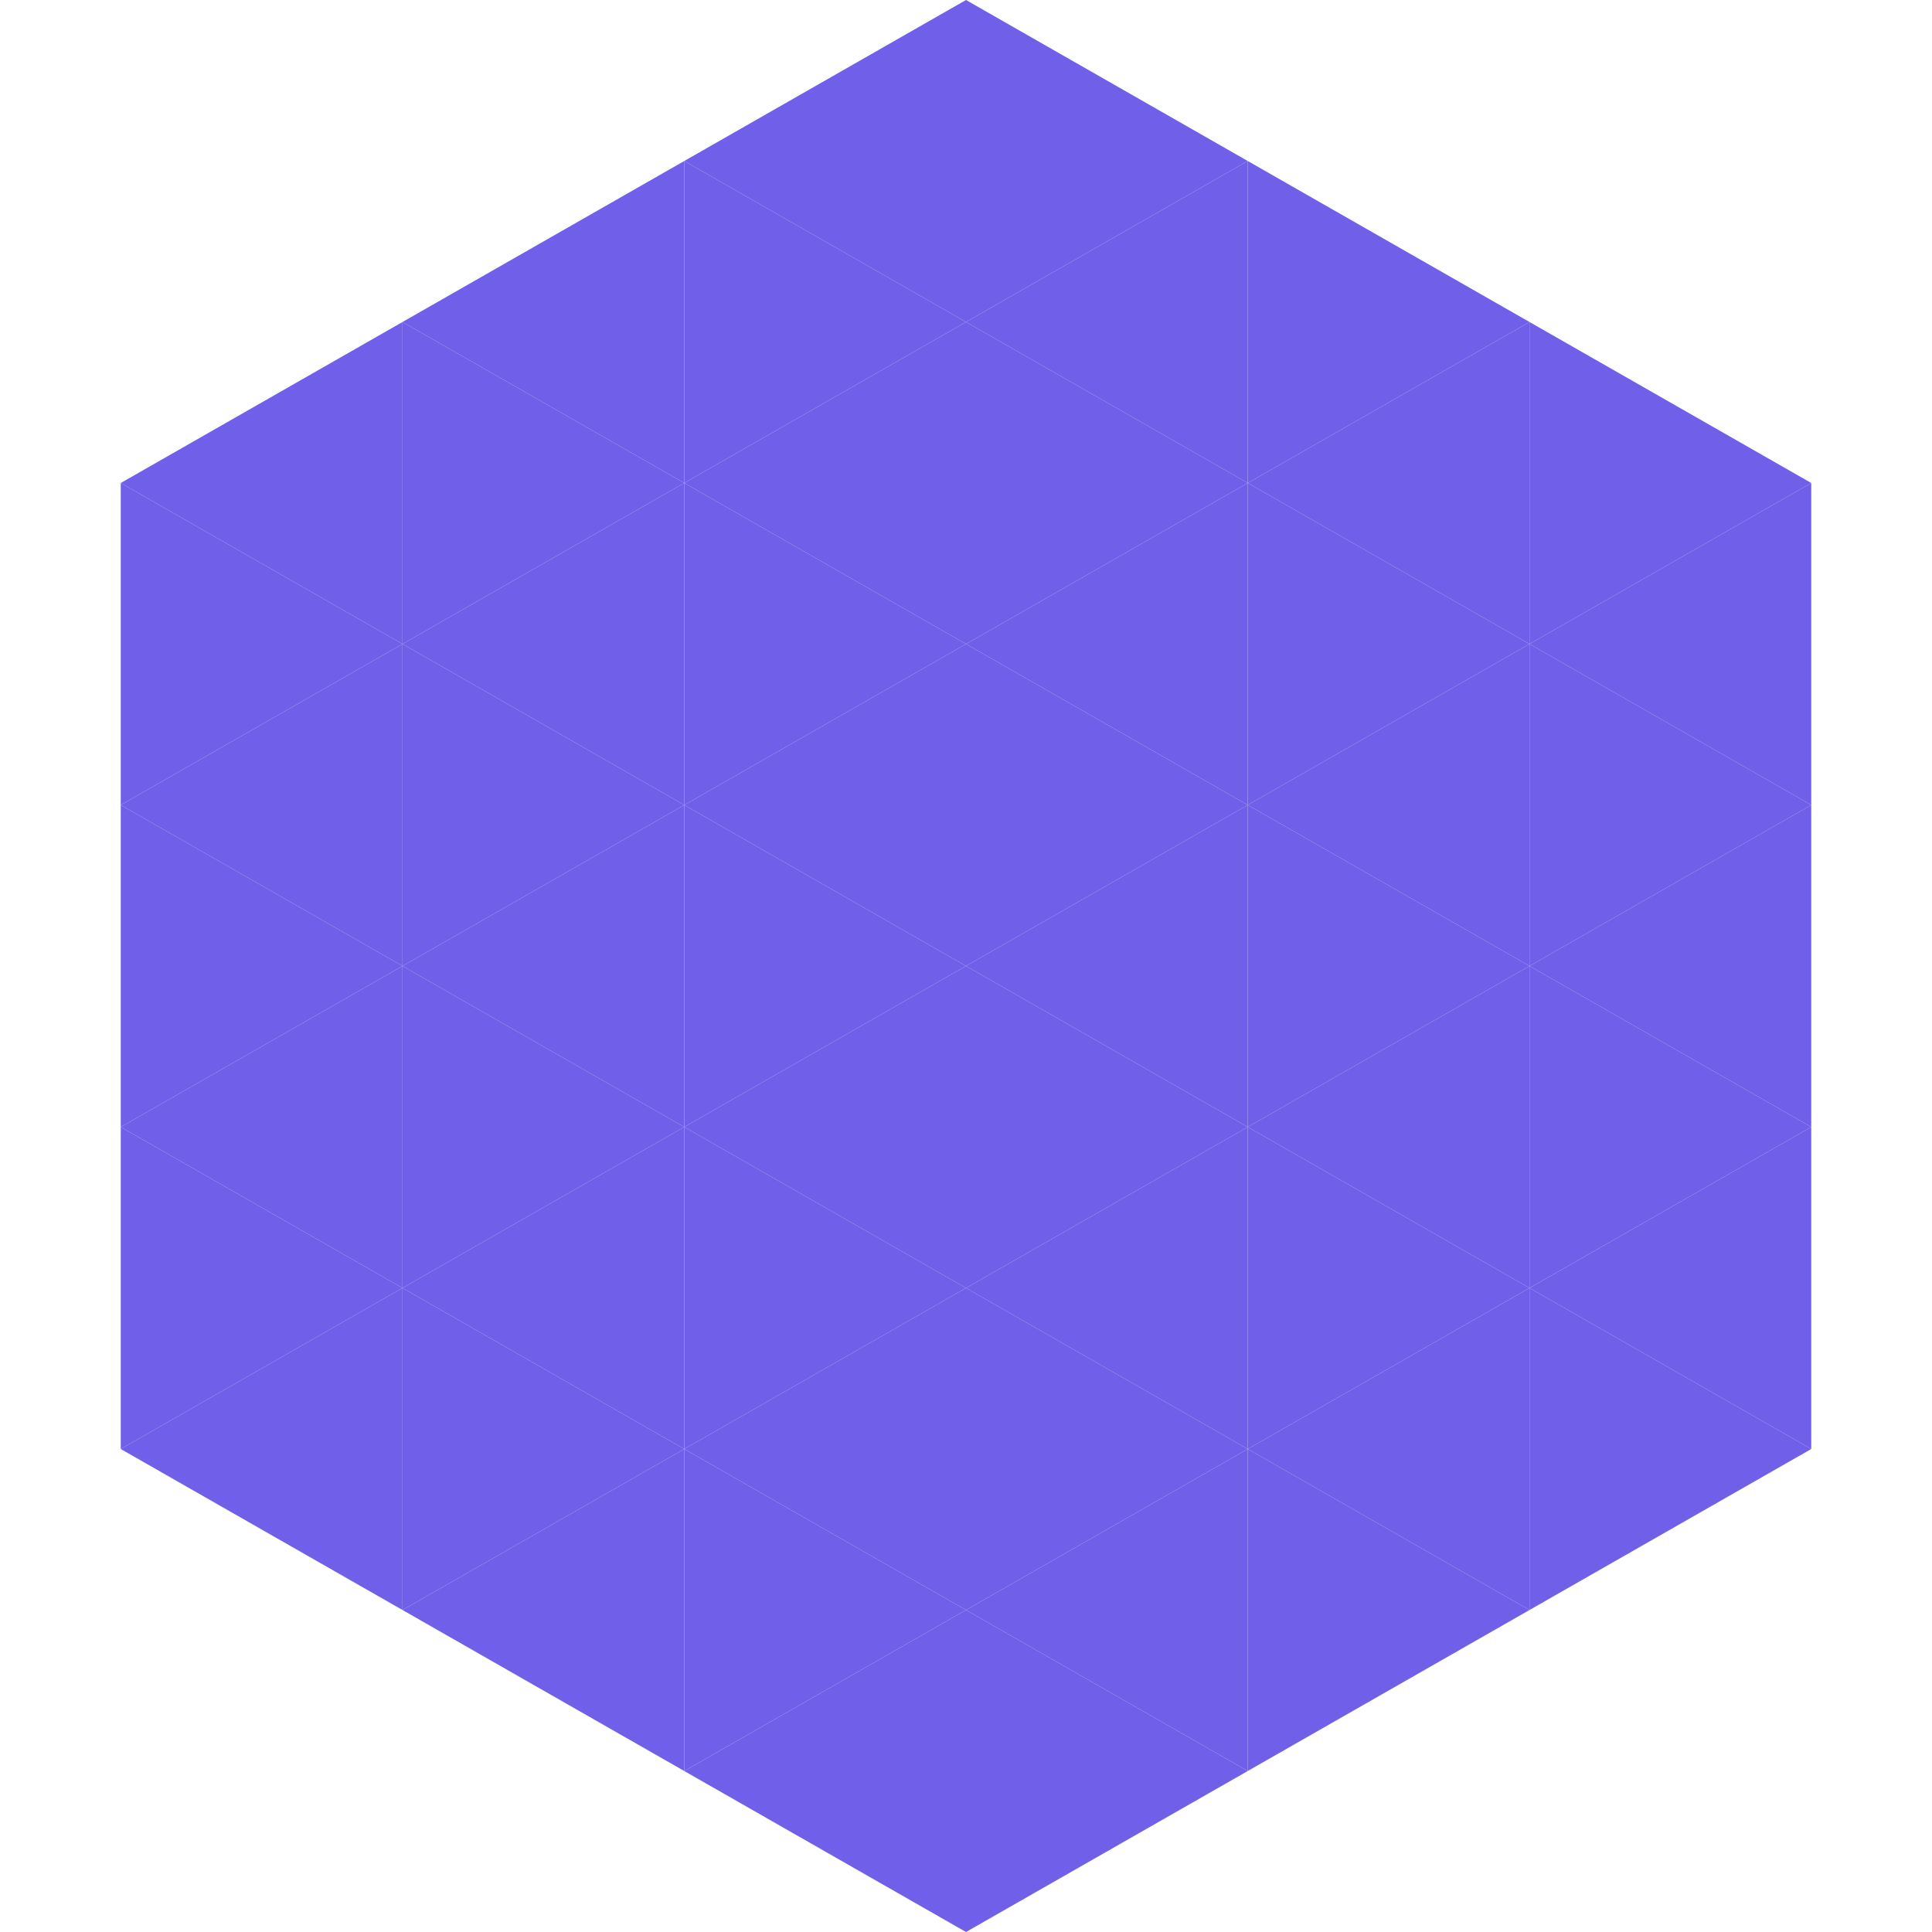 <?xml version="1.0"?>
<!-- Generated by SVGo -->
<svg width="240" height="240"
     xmlns="http://www.w3.org/2000/svg"
     xmlns:xlink="http://www.w3.org/1999/xlink">
<polygon points="50,40 15,60 50,80" style="fill:rgb(112,95,232)" />
<polygon points="190,40 225,60 190,80" style="fill:rgb(112,95,232)" />
<polygon points="15,60 50,80 15,100" style="fill:rgb(112,95,232)" />
<polygon points="225,60 190,80 225,100" style="fill:rgb(112,95,232)" />
<polygon points="50,80 15,100 50,120" style="fill:rgb(112,95,232)" />
<polygon points="190,80 225,100 190,120" style="fill:rgb(112,95,232)" />
<polygon points="15,100 50,120 15,140" style="fill:rgb(112,95,232)" />
<polygon points="225,100 190,120 225,140" style="fill:rgb(112,95,232)" />
<polygon points="50,120 15,140 50,160" style="fill:rgb(112,95,232)" />
<polygon points="190,120 225,140 190,160" style="fill:rgb(112,95,232)" />
<polygon points="15,140 50,160 15,180" style="fill:rgb(112,95,232)" />
<polygon points="225,140 190,160 225,180" style="fill:rgb(112,95,232)" />
<polygon points="50,160 15,180 50,200" style="fill:rgb(112,95,232)" />
<polygon points="190,160 225,180 190,200" style="fill:rgb(112,95,232)" />
<polygon points="15,180 50,200 15,220" style="fill:rgb(255,255,255); fill-opacity:0" />
<polygon points="225,180 190,200 225,220" style="fill:rgb(255,255,255); fill-opacity:0" />
<polygon points="50,0 85,20 50,40" style="fill:rgb(255,255,255); fill-opacity:0" />
<polygon points="190,0 155,20 190,40" style="fill:rgb(255,255,255); fill-opacity:0" />
<polygon points="85,20 50,40 85,60" style="fill:rgb(112,95,232)" />
<polygon points="155,20 190,40 155,60" style="fill:rgb(112,95,232)" />
<polygon points="50,40 85,60 50,80" style="fill:rgb(112,95,232)" />
<polygon points="190,40 155,60 190,80" style="fill:rgb(112,95,232)" />
<polygon points="85,60 50,80 85,100" style="fill:rgb(112,95,232)" />
<polygon points="155,60 190,80 155,100" style="fill:rgb(112,95,232)" />
<polygon points="50,80 85,100 50,120" style="fill:rgb(112,95,232)" />
<polygon points="190,80 155,100 190,120" style="fill:rgb(112,95,232)" />
<polygon points="85,100 50,120 85,140" style="fill:rgb(112,95,232)" />
<polygon points="155,100 190,120 155,140" style="fill:rgb(112,95,232)" />
<polygon points="50,120 85,140 50,160" style="fill:rgb(112,95,232)" />
<polygon points="190,120 155,140 190,160" style="fill:rgb(112,95,232)" />
<polygon points="85,140 50,160 85,180" style="fill:rgb(112,95,232)" />
<polygon points="155,140 190,160 155,180" style="fill:rgb(112,95,232)" />
<polygon points="50,160 85,180 50,200" style="fill:rgb(112,95,232)" />
<polygon points="190,160 155,180 190,200" style="fill:rgb(112,95,232)" />
<polygon points="85,180 50,200 85,220" style="fill:rgb(112,95,232)" />
<polygon points="155,180 190,200 155,220" style="fill:rgb(112,95,232)" />
<polygon points="120,0 85,20 120,40" style="fill:rgb(112,95,232)" />
<polygon points="120,0 155,20 120,40" style="fill:rgb(112,95,232)" />
<polygon points="85,20 120,40 85,60" style="fill:rgb(112,95,232)" />
<polygon points="155,20 120,40 155,60" style="fill:rgb(112,95,232)" />
<polygon points="120,40 85,60 120,80" style="fill:rgb(112,95,232)" />
<polygon points="120,40 155,60 120,80" style="fill:rgb(112,95,232)" />
<polygon points="85,60 120,80 85,100" style="fill:rgb(112,95,232)" />
<polygon points="155,60 120,80 155,100" style="fill:rgb(112,95,232)" />
<polygon points="120,80 85,100 120,120" style="fill:rgb(112,95,232)" />
<polygon points="120,80 155,100 120,120" style="fill:rgb(112,95,232)" />
<polygon points="85,100 120,120 85,140" style="fill:rgb(112,95,232)" />
<polygon points="155,100 120,120 155,140" style="fill:rgb(112,95,232)" />
<polygon points="120,120 85,140 120,160" style="fill:rgb(112,95,232)" />
<polygon points="120,120 155,140 120,160" style="fill:rgb(112,95,232)" />
<polygon points="85,140 120,160 85,180" style="fill:rgb(112,95,232)" />
<polygon points="155,140 120,160 155,180" style="fill:rgb(112,95,232)" />
<polygon points="120,160 85,180 120,200" style="fill:rgb(112,95,232)" />
<polygon points="120,160 155,180 120,200" style="fill:rgb(112,95,232)" />
<polygon points="85,180 120,200 85,220" style="fill:rgb(112,95,232)" />
<polygon points="155,180 120,200 155,220" style="fill:rgb(112,95,232)" />
<polygon points="120,200 85,220 120,240" style="fill:rgb(112,95,232)" />
<polygon points="120,200 155,220 120,240" style="fill:rgb(112,95,232)" />
<polygon points="85,220 120,240 85,260" style="fill:rgb(255,255,255); fill-opacity:0" />
<polygon points="155,220 120,240 155,260" style="fill:rgb(255,255,255); fill-opacity:0" />
</svg>
